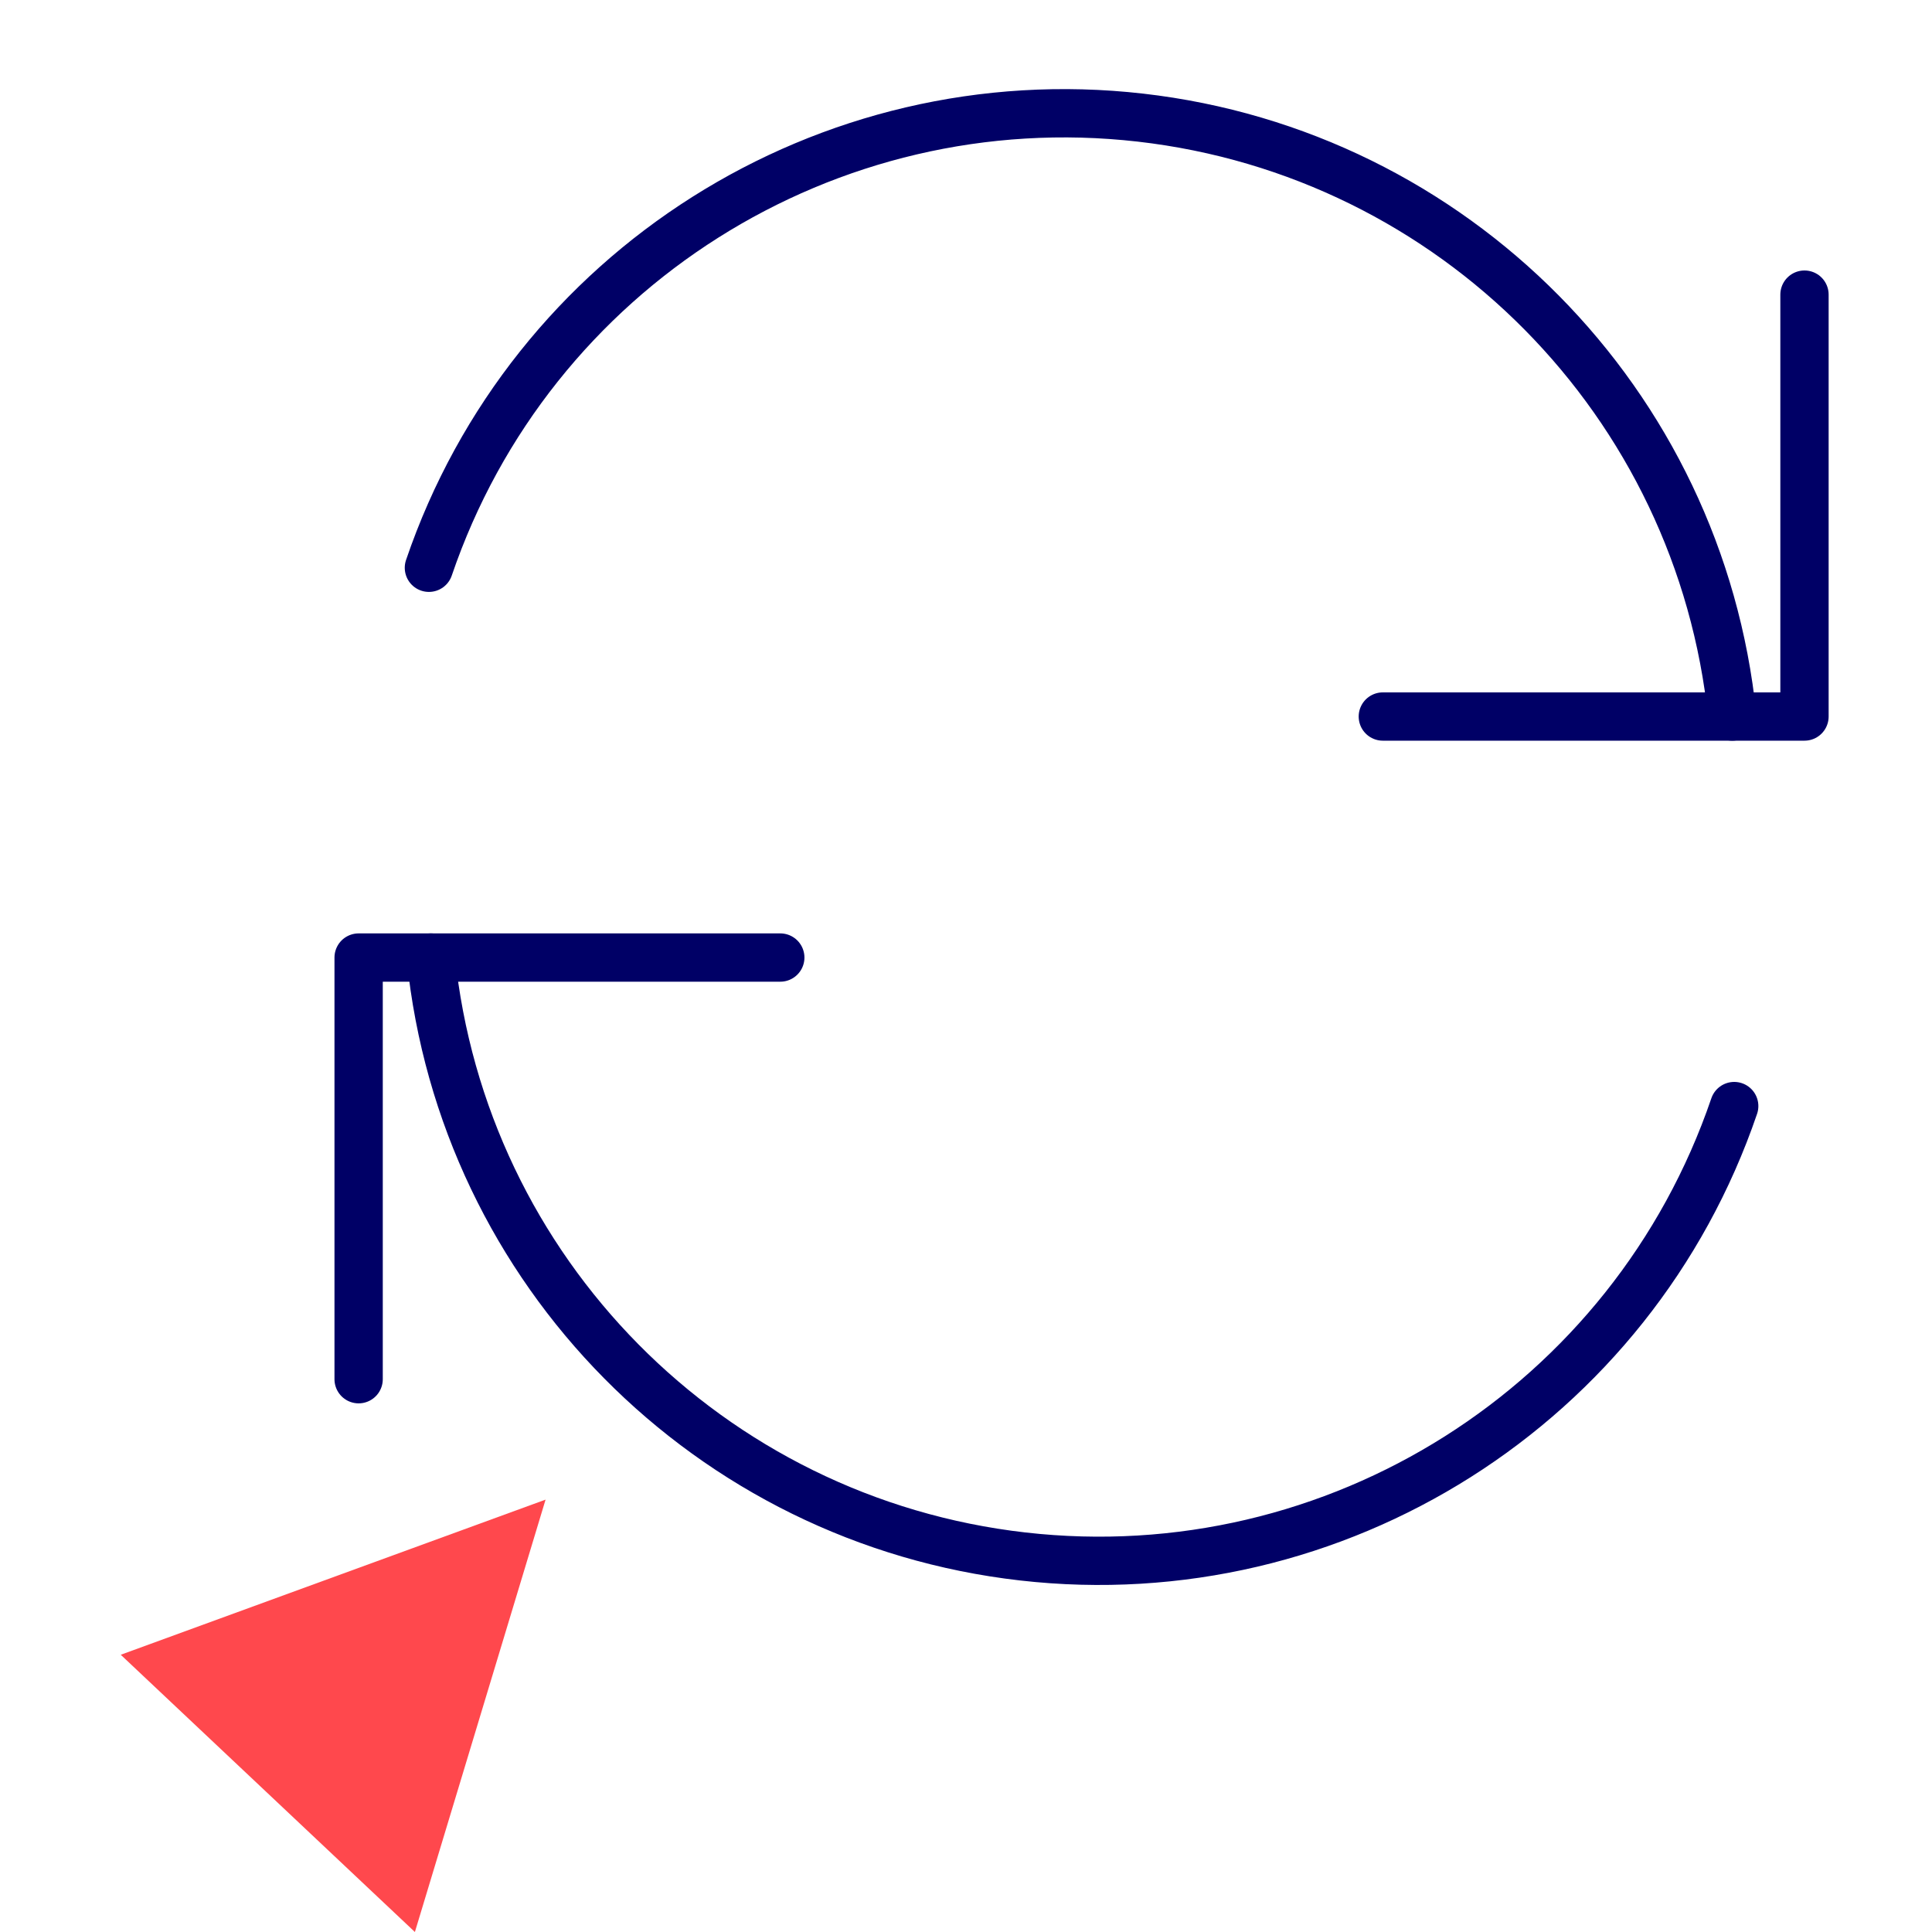 <svg width="80" height="80" viewBox="0 0 80 80" fill="none" xmlns="http://www.w3.org/2000/svg">
<g clip-path="url(#clip0_563_29279)">
<path d="M32.31 39.65H14.85V57.11" stroke="#000066" stroke-width="2" stroke-linecap="round" stroke-linejoin="round"/>
<path d="M71.81 45.8C67.59 58.17 55.33 65.93 42.35 64.45C29.37 62.97 19.17 52.65 17.84 39.65" stroke="#000066" stroke-width="2" stroke-linecap="round" stroke-linejoin="round"/>
<path d="M57.26 29.67H74.72V12.2" stroke="#000066" stroke-width="2" stroke-linecap="round" stroke-linejoin="round"/>
<path d="M17.76 23.51C21.97 11.15 34.24 3.39 47.22 4.87C60.2 6.35 70.4 16.67 71.73 29.67" stroke="#000066" stroke-width="2" stroke-linecap="round" stroke-linejoin="round"/>
<path d="M22.58 62.1L5 68.52L17.18 80L22.59 62.1H22.58Z" fill="#FF484D"/>
</g>
<defs>
<clipPath id="clip0_563_29279">
<rect width="80" height="80" fill="white"/>
</clipPath>
</defs>
</svg>
